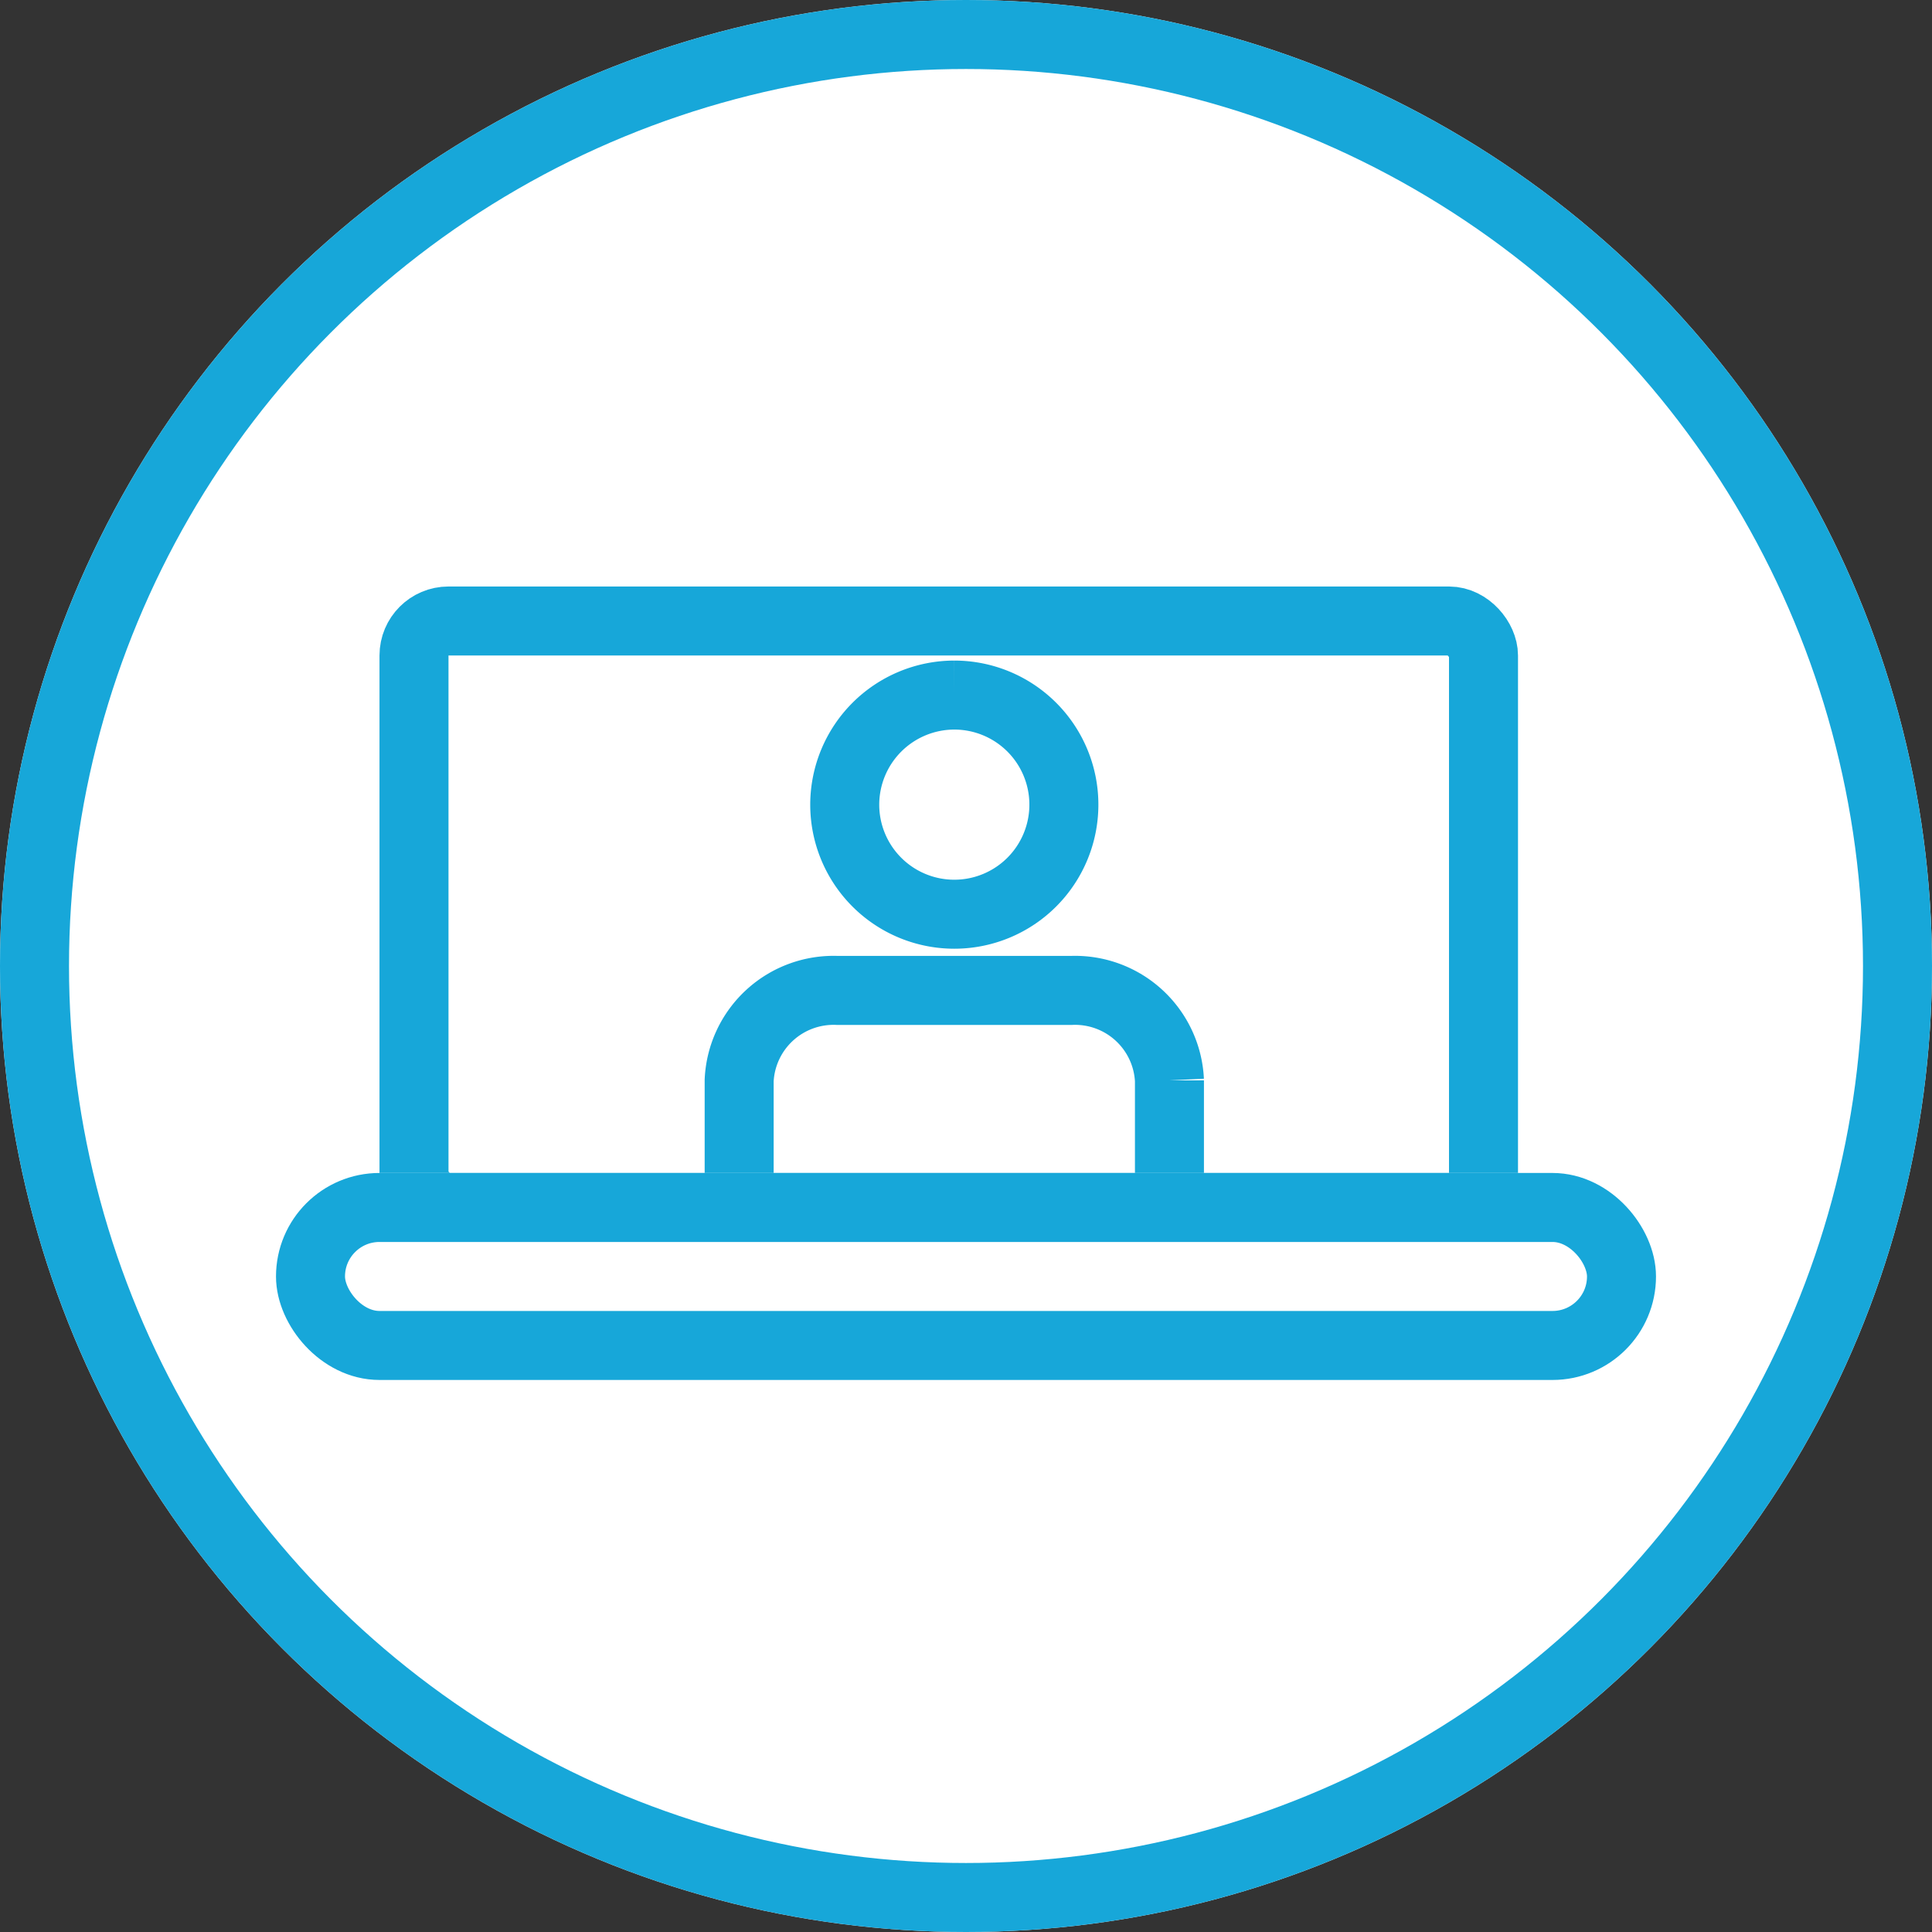 <svg id="コンポーネント_136" data-name="コンポーネント 136" xmlns="http://www.w3.org/2000/svg" width="56" height="56" viewBox="0 0 56 56">
  <rect x="0" y="0" width="56" height="56" fill="#333333" stroke="none"/>
  <g id="楕円形_27" data-name="楕円形 27" fill="#fff" stroke="#17a7d9" stroke-width="2">
    <circle cx="28" cy="28" r="28" stroke="none"/>
    <circle cx="28" cy="28" r="27" fill="none"/>
  </g>
  <g id="グループ_284" data-name="グループ 284" transform="translate(8.966 16.603)">
    <g id="長方形_111" data-name="長方形 111" transform="translate(2.034 0.397)" fill="#fff" stroke="#17a7d9" stroke-linecap="round" stroke-linejoin="round" stroke-width="2">
      <rect width="33" height="19" rx="2" stroke="none"/>
      <rect x="1" y="1" width="31" height="17" rx="1" fill="none"/>
    </g>
    <g id="グループ_286" data-name="グループ 286" transform="translate(12.459 3.544)">
      <path id="パス_62" data-name="パス 62" d="M12.472,19.794v4.323H0V19.794a2.74,2.74,0,0,1,2.85-2.607H9.622a2.74,2.74,0,0,1,2.85,2.607" transform="translate(0 -8.626)" fill="none" stroke="#17a7d9" stroke-width="2"/>
      <path id="パス_63" data-name="パス 63" d="M9.818,0A3.176,3.176,0,1,1,6.642,3.176,3.18,3.18,0,0,1,9.818,0" transform="translate(-3.582)" fill="none" stroke="#17a7d9" stroke-width="2"/>
    </g>
    <g id="長方形_112" data-name="長方形 112" transform="translate(-0.966 17.396)" fill="#fff" stroke="#17a7d9" stroke-linecap="round" stroke-linejoin="round" stroke-width="2">
      <rect width="40" height="6" rx="3" stroke="none"/>
      <rect x="1" y="1" width="38" height="4" rx="2" fill="none"/>
    </g>
  </g>
</svg>
